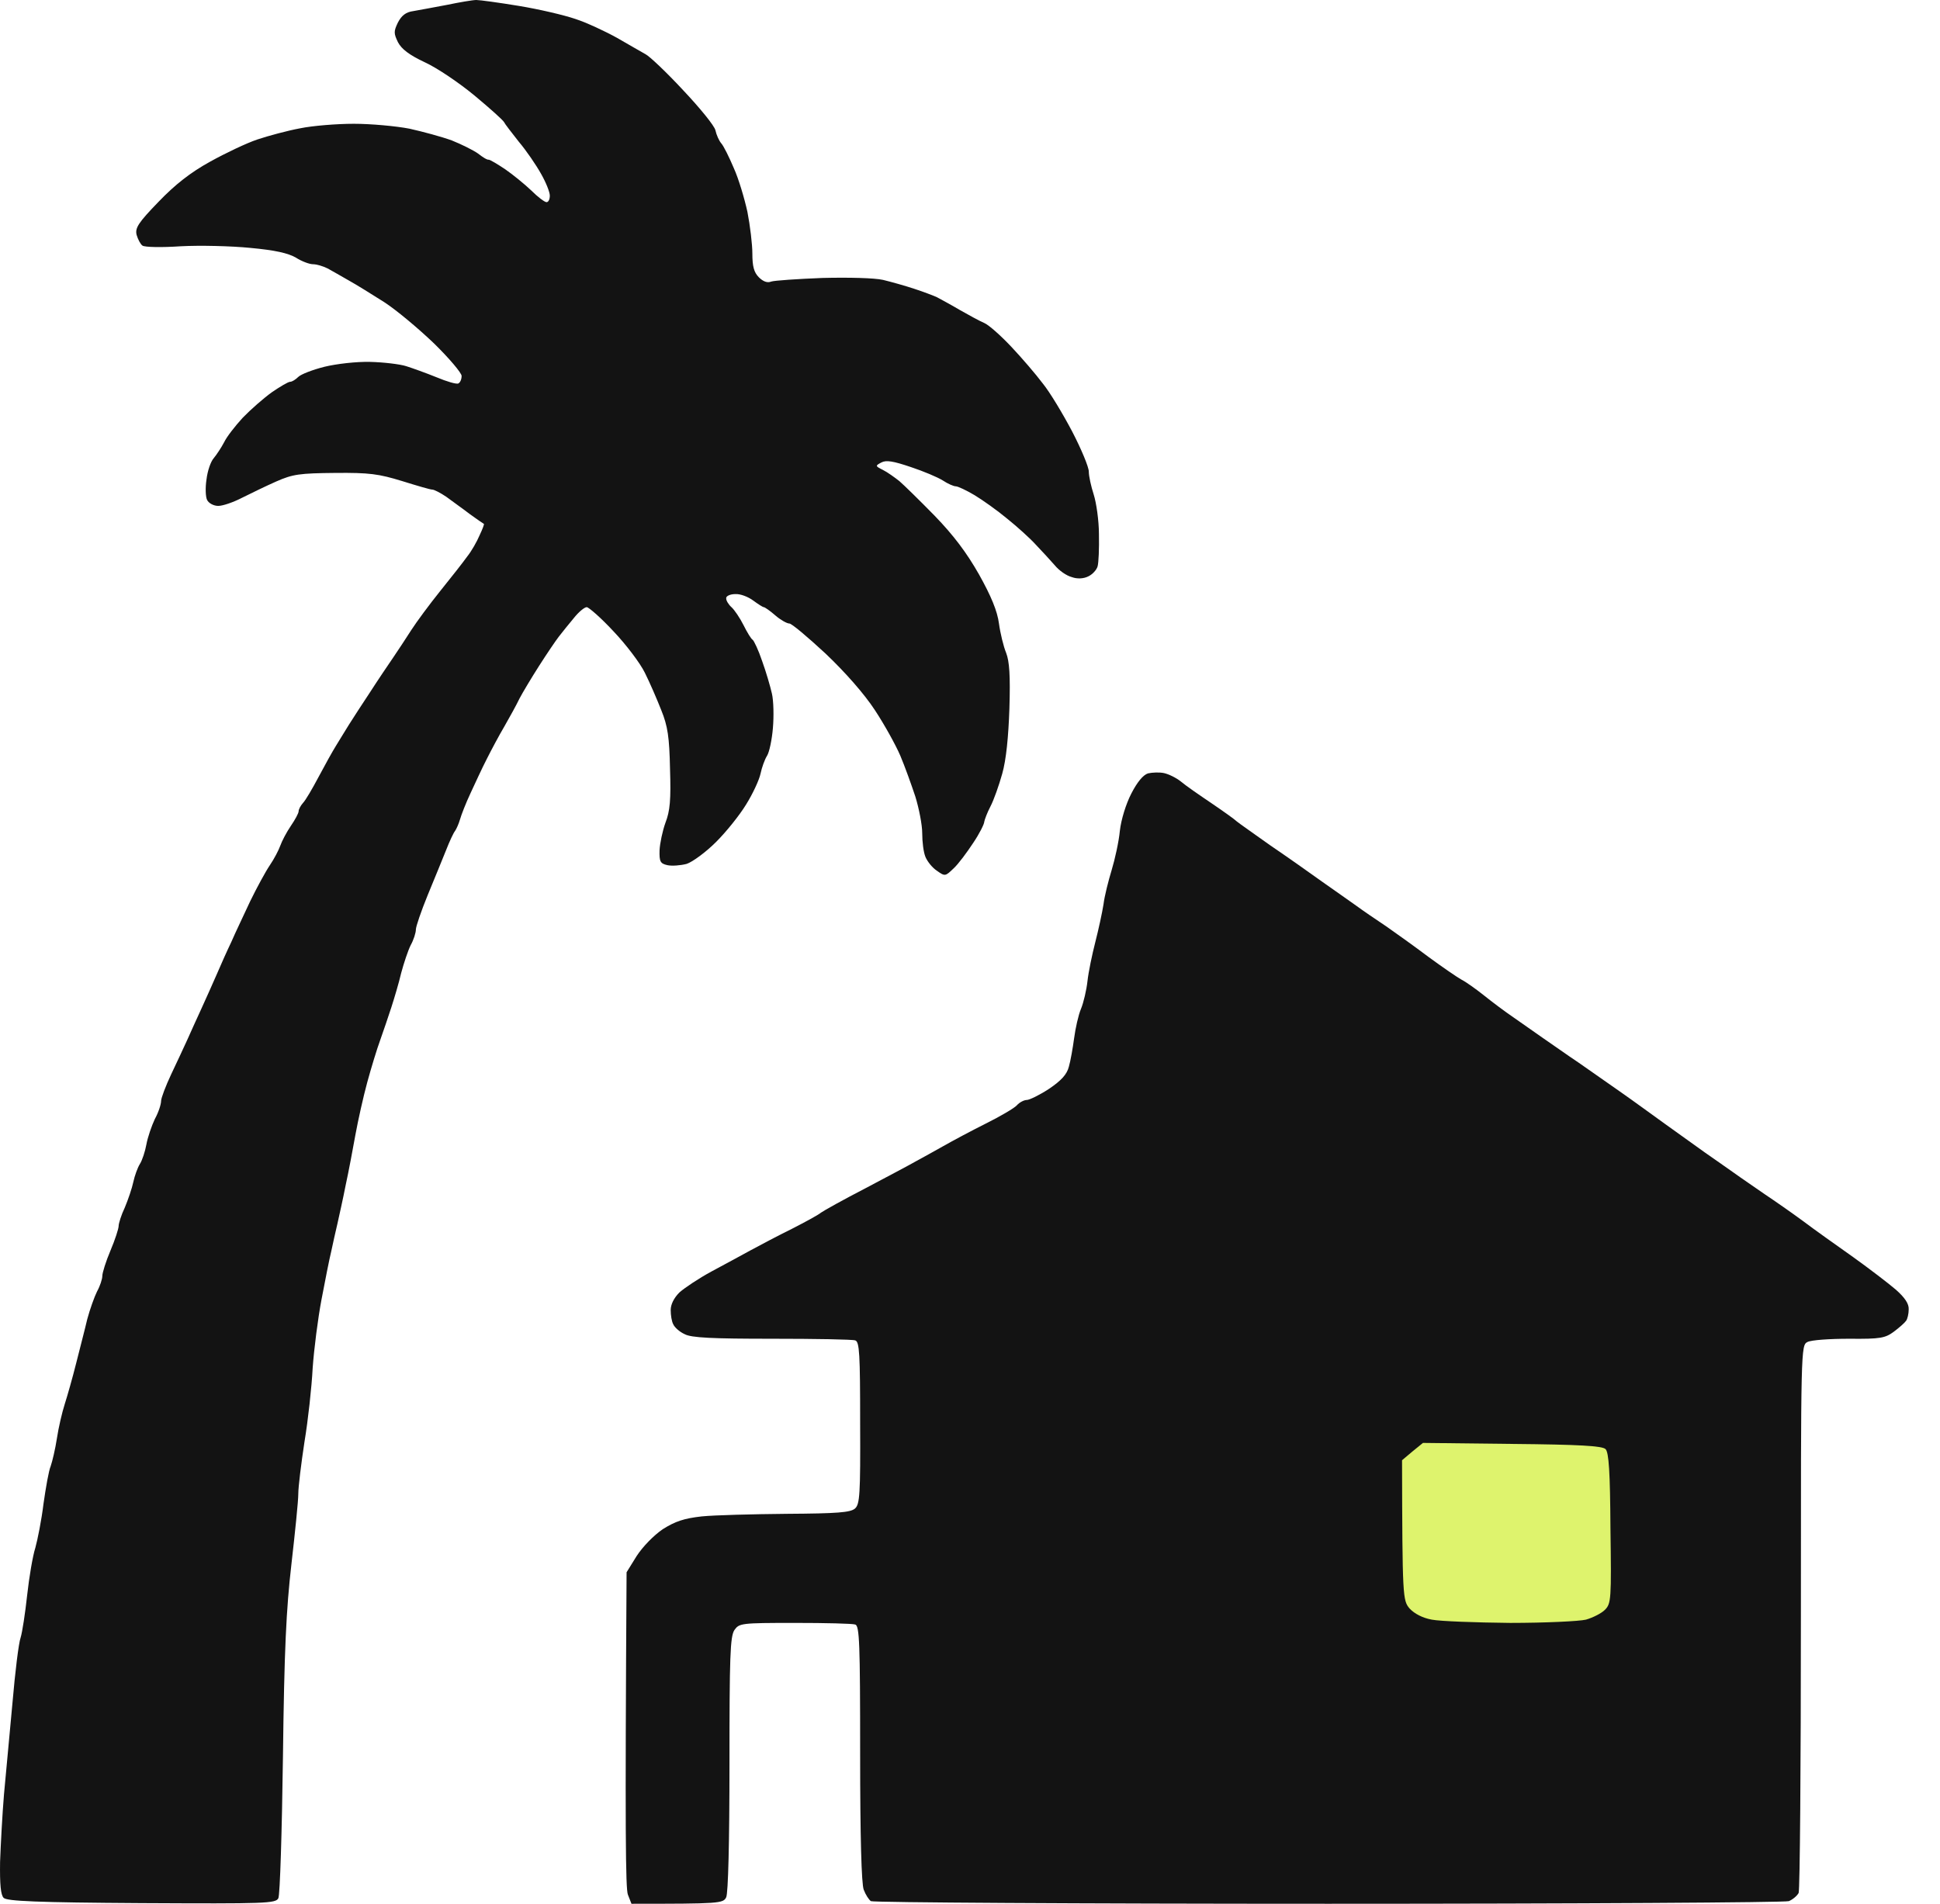 <?xml version="1.0" encoding="UTF-8"?> <svg xmlns="http://www.w3.org/2000/svg" width="54" height="53" viewBox="0 0 54 53" fill="none"><path d="M11.504 0.309C11.667 0.282 12.095 0.2 12.44 0.136C12.786 0.064 13.159 0 13.258 0C13.358 0 13.886 0.073 14.441 0.164C14.995 0.255 15.695 0.418 16.014 0.527C16.323 0.627 16.85 0.873 17.177 1.055C17.505 1.246 17.859 1.446 17.968 1.509C18.078 1.564 18.55 2.009 19.014 2.51C19.478 3.001 19.887 3.501 19.914 3.628C19.942 3.755 20.014 3.919 20.078 3.992C20.142 4.064 20.296 4.373 20.423 4.674C20.56 4.974 20.723 5.528 20.805 5.901C20.878 6.274 20.942 6.801 20.942 7.056C20.942 7.419 20.987 7.583 21.123 7.72C21.242 7.838 21.36 7.883 21.469 7.838C21.551 7.81 22.196 7.765 22.896 7.738C23.633 7.72 24.342 7.738 24.579 7.792C24.806 7.847 25.197 7.956 25.442 8.038C25.697 8.12 25.979 8.229 26.079 8.274C26.179 8.329 26.47 8.483 26.715 8.629C26.97 8.774 27.27 8.938 27.397 8.992C27.525 9.047 27.861 9.347 28.152 9.656C28.443 9.965 28.834 10.42 29.025 10.675C29.225 10.92 29.589 11.529 29.843 12.011C30.098 12.502 30.307 13.002 30.307 13.13C30.307 13.257 30.37 13.539 30.443 13.766C30.516 13.993 30.589 14.493 30.589 14.875C30.598 15.266 30.58 15.666 30.552 15.766C30.525 15.866 30.407 15.994 30.289 16.048C30.161 16.112 29.98 16.121 29.834 16.066C29.689 16.03 29.479 15.884 29.361 15.739C29.243 15.603 29.007 15.348 28.834 15.166C28.67 14.984 28.306 14.657 28.034 14.439C27.761 14.211 27.352 13.921 27.125 13.784C26.897 13.648 26.661 13.539 26.606 13.539C26.543 13.539 26.379 13.466 26.242 13.375C26.097 13.284 25.706 13.12 25.352 13.002C24.87 12.839 24.669 12.802 24.533 12.875C24.36 12.966 24.36 12.975 24.579 13.084C24.706 13.148 24.906 13.293 25.033 13.393C25.16 13.502 25.597 13.93 26.015 14.357C26.543 14.903 26.906 15.384 27.252 15.994C27.588 16.594 27.761 17.012 27.806 17.358C27.843 17.63 27.934 18.003 28.006 18.176C28.097 18.412 28.125 18.803 28.097 19.722C28.07 20.522 28.006 21.158 27.897 21.54C27.806 21.867 27.661 22.276 27.57 22.449C27.479 22.622 27.406 22.822 27.397 22.877C27.397 22.94 27.261 23.213 27.088 23.468C26.915 23.731 26.679 24.05 26.543 24.177L26.542 24.177C26.315 24.395 26.306 24.404 26.079 24.241C25.952 24.159 25.815 23.986 25.761 23.859C25.706 23.731 25.67 23.44 25.67 23.195C25.67 22.959 25.579 22.504 25.479 22.177C25.37 21.849 25.188 21.34 25.061 21.04C24.933 20.74 24.615 20.167 24.351 19.767C24.06 19.322 23.533 18.721 22.978 18.194C22.478 17.73 22.024 17.348 21.969 17.358C21.905 17.358 21.724 17.258 21.578 17.13C21.433 17.003 21.287 16.903 21.26 16.903C21.233 16.903 21.105 16.821 20.969 16.721C20.823 16.612 20.605 16.53 20.469 16.539C20.323 16.539 20.214 16.594 20.214 16.648C20.205 16.712 20.278 16.83 20.36 16.903C20.442 16.976 20.596 17.203 20.696 17.403C20.796 17.603 20.905 17.785 20.951 17.812C20.987 17.839 21.114 18.103 21.214 18.403C21.323 18.703 21.442 19.112 21.487 19.312C21.533 19.512 21.542 19.94 21.514 20.267C21.487 20.594 21.414 20.94 21.351 21.04C21.287 21.14 21.205 21.367 21.169 21.54C21.133 21.713 20.951 22.104 20.769 22.395C20.587 22.695 20.214 23.159 19.932 23.44C19.651 23.722 19.278 23.995 19.114 24.05C18.941 24.095 18.705 24.113 18.578 24.086C18.378 24.041 18.35 23.986 18.359 23.668C18.369 23.477 18.441 23.131 18.523 22.904C18.65 22.577 18.678 22.267 18.65 21.404C18.632 20.522 18.587 20.213 18.405 19.767C18.287 19.467 18.087 19.003 17.95 18.73C17.823 18.467 17.423 17.939 17.077 17.576C16.732 17.203 16.386 16.903 16.332 16.903C16.268 16.903 16.104 17.039 15.968 17.212C15.823 17.385 15.641 17.612 15.55 17.73C15.459 17.849 15.213 18.212 15.004 18.54C14.795 18.867 14.55 19.276 14.459 19.449C14.377 19.622 14.186 19.967 14.04 20.222C13.895 20.467 13.677 20.876 13.549 21.131C13.422 21.376 13.222 21.813 13.095 22.086C12.967 22.358 12.84 22.686 12.804 22.813C12.768 22.94 12.704 23.077 12.668 23.131C12.622 23.186 12.513 23.422 12.413 23.677C12.313 23.922 12.086 24.486 11.904 24.922C11.722 25.368 11.576 25.795 11.576 25.877C11.576 25.968 11.513 26.168 11.431 26.314C11.358 26.459 11.24 26.814 11.167 27.087C11.104 27.359 10.976 27.787 10.894 28.041C10.813 28.287 10.676 28.696 10.585 28.95C10.494 29.196 10.331 29.732 10.222 30.132C10.113 30.532 9.967 31.187 9.894 31.587C9.822 31.987 9.703 32.624 9.621 32.997C9.549 33.369 9.44 33.851 9.394 34.06C9.34 34.279 9.267 34.624 9.221 34.833C9.167 35.051 9.049 35.652 8.949 36.179C8.849 36.706 8.74 37.561 8.703 38.088C8.676 38.616 8.576 39.534 8.476 40.134C8.385 40.734 8.303 41.389 8.303 41.589C8.303 41.789 8.212 42.671 8.112 43.544C7.967 44.808 7.912 45.917 7.876 48.908C7.848 50.981 7.794 52.755 7.748 52.845C7.676 52.991 7.412 53 3.939 52.982C1.02 52.964 0.193 52.927 0.102 52.836C0.02 52.755 -0.007 52.464 0.002 51.836C0.02 51.354 0.065 50.5 0.111 49.954C0.165 49.408 0.265 48.263 0.347 47.408C0.42 46.553 0.52 45.735 0.574 45.59C0.62 45.444 0.702 44.908 0.756 44.408C0.811 43.907 0.911 43.316 0.984 43.089C1.047 42.862 1.156 42.316 1.211 41.862C1.275 41.416 1.356 40.943 1.411 40.816C1.456 40.689 1.538 40.343 1.584 40.043C1.629 39.743 1.729 39.316 1.802 39.089C1.875 38.861 2.02 38.352 2.12 37.952C2.22 37.552 2.366 36.997 2.429 36.724C2.502 36.452 2.629 36.097 2.702 35.952C2.784 35.806 2.848 35.606 2.848 35.524C2.848 35.433 2.948 35.115 3.075 34.815C3.202 34.515 3.302 34.206 3.302 34.133C3.302 34.06 3.375 33.824 3.475 33.615C3.566 33.397 3.675 33.078 3.711 32.906C3.748 32.733 3.83 32.506 3.893 32.406C3.957 32.306 4.039 32.06 4.075 31.86C4.111 31.66 4.221 31.342 4.311 31.151C4.412 30.969 4.484 30.742 4.484 30.651C4.484 30.569 4.612 30.233 4.766 29.905C4.921 29.578 5.121 29.151 5.212 28.95C5.303 28.75 5.475 28.359 5.603 28.087C5.73 27.814 5.921 27.377 6.03 27.132C6.139 26.877 6.321 26.468 6.439 26.223C6.548 25.968 6.794 25.459 6.966 25.086C7.148 24.713 7.394 24.259 7.512 24.086C7.63 23.913 7.758 23.668 7.803 23.54C7.848 23.413 7.976 23.168 8.094 22.995C8.212 22.822 8.312 22.64 8.312 22.586C8.312 22.531 8.367 22.431 8.43 22.358C8.503 22.286 8.694 21.958 8.867 21.631C9.04 21.304 9.258 20.913 9.349 20.767C9.44 20.622 9.603 20.349 9.712 20.176C9.822 20.003 10.085 19.594 10.303 19.267C10.513 18.94 10.803 18.512 10.94 18.312C11.076 18.112 11.304 17.767 11.449 17.539C11.595 17.312 11.958 16.821 12.258 16.448C12.558 16.076 12.895 15.648 13.004 15.494C13.122 15.348 13.277 15.075 13.349 14.903C13.431 14.73 13.486 14.584 13.468 14.584C13.449 14.575 13.277 14.457 13.077 14.312C12.877 14.157 12.577 13.948 12.422 13.83C12.258 13.72 12.086 13.63 12.031 13.63C11.976 13.63 11.604 13.521 11.194 13.393C10.54 13.193 10.285 13.157 9.331 13.166C8.339 13.175 8.149 13.202 7.694 13.402C7.403 13.53 6.976 13.739 6.739 13.857C6.494 13.984 6.203 14.084 6.075 14.084C5.948 14.084 5.812 14.011 5.766 13.921C5.721 13.839 5.712 13.575 5.748 13.348C5.775 13.111 5.866 12.848 5.948 12.757C6.03 12.657 6.157 12.466 6.239 12.311C6.312 12.157 6.548 11.857 6.757 11.629C6.976 11.402 7.339 11.084 7.567 10.92C7.794 10.765 8.021 10.629 8.076 10.629C8.13 10.629 8.23 10.565 8.303 10.493C8.376 10.42 8.703 10.293 9.03 10.211C9.367 10.129 9.922 10.065 10.303 10.075C10.676 10.084 11.131 10.138 11.304 10.193C11.476 10.247 11.858 10.384 12.149 10.502C12.431 10.62 12.704 10.702 12.758 10.675C12.813 10.647 12.849 10.556 12.849 10.465C12.849 10.384 12.504 9.974 12.076 9.556C11.649 9.147 11.031 8.629 10.694 8.411C10.349 8.192 9.912 7.92 9.712 7.81C9.512 7.692 9.249 7.547 9.121 7.474C8.994 7.41 8.812 7.356 8.712 7.356C8.612 7.356 8.394 7.274 8.239 7.174C8.021 7.047 7.658 6.965 6.966 6.901C6.421 6.847 5.557 6.828 5.03 6.856C4.502 6.892 4.03 6.883 3.966 6.838C3.911 6.801 3.839 6.665 3.802 6.537C3.757 6.347 3.848 6.201 4.412 5.619C4.875 5.137 5.303 4.801 5.848 4.501C6.275 4.264 6.866 3.982 7.167 3.882C7.467 3.782 8.003 3.637 8.349 3.573C8.694 3.501 9.376 3.446 9.849 3.446C10.322 3.446 11.022 3.51 11.395 3.582C11.767 3.664 12.304 3.81 12.577 3.91C12.849 4.019 13.177 4.183 13.304 4.273C13.431 4.373 13.559 4.455 13.604 4.446C13.64 4.446 13.84 4.564 14.059 4.71C14.268 4.855 14.595 5.119 14.786 5.301C14.968 5.483 15.159 5.628 15.213 5.628C15.268 5.628 15.304 5.546 15.304 5.446C15.304 5.346 15.195 5.074 15.059 4.837C14.922 4.592 14.65 4.192 14.441 3.946C14.241 3.692 14.05 3.446 14.031 3.401C14.004 3.346 13.64 3.019 13.213 2.664C12.786 2.309 12.167 1.891 11.831 1.737C11.385 1.528 11.176 1.364 11.076 1.173C10.958 0.927 10.958 0.873 11.076 0.627C11.176 0.436 11.294 0.336 11.504 0.309Z" fill="#131313"></path><path d="M31.489 22.095C31.652 21.776 31.816 21.576 31.953 21.531C32.071 21.504 32.271 21.495 32.398 21.522C32.525 21.549 32.735 21.649 32.871 21.758C32.998 21.867 33.38 22.131 33.717 22.358C34.053 22.586 34.371 22.813 34.426 22.868C34.489 22.922 34.908 23.213 35.353 23.531C35.808 23.84 36.453 24.295 36.808 24.55C37.163 24.795 37.59 25.104 37.763 25.223C37.935 25.35 38.308 25.604 38.581 25.786C38.854 25.977 39.39 26.359 39.763 26.641C40.136 26.914 40.545 27.196 40.672 27.268C40.8 27.332 41.081 27.532 41.309 27.714C41.536 27.896 41.9 28.169 42.127 28.323C42.354 28.478 42.718 28.741 42.945 28.896C43.173 29.05 43.618 29.369 43.946 29.587C44.273 29.814 44.8 30.187 45.128 30.414C45.455 30.642 46.001 31.042 46.355 31.296C46.71 31.551 47.201 31.905 47.446 32.078C47.701 32.251 48.065 32.515 48.264 32.651C48.465 32.797 48.855 33.06 49.128 33.251C49.401 33.433 49.883 33.769 50.192 33.997C50.492 34.224 51.12 34.67 51.583 34.997C52.038 35.324 52.574 35.733 52.774 35.906C53.02 36.124 53.138 36.297 53.129 36.452C53.129 36.579 53.093 36.724 53.056 36.77C53.02 36.825 52.865 36.961 52.72 37.07C52.474 37.252 52.347 37.279 51.474 37.27C50.929 37.27 50.41 37.306 50.31 37.361C50.128 37.452 50.128 37.543 50.128 44.999C50.128 49.145 50.101 52.609 50.065 52.7C50.019 52.782 49.901 52.882 49.792 52.927C49.674 52.964 43.909 53 36.972 53C30.025 53 24.306 52.964 24.242 52.927C24.188 52.891 24.097 52.755 24.042 52.609C23.979 52.454 23.942 51.136 23.942 48.818C23.942 45.744 23.924 45.262 23.806 45.226C23.733 45.199 22.978 45.181 22.124 45.181C20.623 45.181 20.578 45.19 20.442 45.38C20.323 45.562 20.305 46.126 20.305 49.108C20.305 51.282 20.269 52.709 20.214 52.818C20.132 52.991 20.032 53 17.577 53L17.477 52.745C17.414 52.582 17.396 51.036 17.441 43.771L17.723 43.316C17.896 43.053 18.196 42.744 18.45 42.571C18.796 42.353 19.041 42.271 19.532 42.216C19.887 42.18 20.951 42.153 21.905 42.144C23.306 42.135 23.669 42.107 23.797 41.998C23.933 41.88 23.951 41.616 23.942 39.607C23.942 37.697 23.924 37.352 23.806 37.316C23.733 37.288 22.687 37.27 21.487 37.27C19.832 37.27 19.241 37.243 19.059 37.143C18.914 37.079 18.778 36.952 18.741 36.87C18.696 36.788 18.669 36.615 18.669 36.47C18.669 36.315 18.759 36.133 18.914 35.979C19.059 35.852 19.451 35.588 19.805 35.397C20.16 35.206 20.651 34.942 20.896 34.806C21.151 34.67 21.66 34.397 22.033 34.215C22.405 34.024 22.778 33.824 22.851 33.76C22.924 33.706 23.478 33.397 24.078 33.087C24.679 32.769 25.315 32.433 25.488 32.333C25.661 32.242 26.015 32.042 26.261 31.905C26.515 31.76 27.043 31.478 27.443 31.278C27.843 31.078 28.234 30.851 28.306 30.769C28.379 30.687 28.507 30.623 28.579 30.623C28.652 30.623 28.934 30.487 29.198 30.314C29.534 30.087 29.698 29.914 29.752 29.696C29.798 29.541 29.861 29.178 29.898 28.905C29.934 28.632 30.016 28.259 30.089 28.087C30.161 27.914 30.243 27.559 30.27 27.314C30.298 27.059 30.398 26.577 30.489 26.223C30.58 25.868 30.68 25.404 30.716 25.177C30.743 24.95 30.852 24.522 30.943 24.222C31.034 23.922 31.143 23.431 31.171 23.131C31.207 22.813 31.343 22.377 31.489 22.095Z" fill="#131313"></path><path d="M39.026 40.652L39.317 40.407L39.608 40.17L42.09 40.198C43.973 40.216 44.6 40.252 44.691 40.343C44.782 40.434 44.818 40.98 44.827 42.544C44.855 44.526 44.846 44.644 44.673 44.817C44.573 44.917 44.336 45.035 44.145 45.09C43.964 45.135 43.009 45.181 42.036 45.181C41.063 45.171 40.081 45.135 39.854 45.09C39.599 45.044 39.372 44.926 39.236 44.78C39.045 44.553 39.035 44.48 39.026 40.652Z" fill="#DEF36D"></path></svg> 